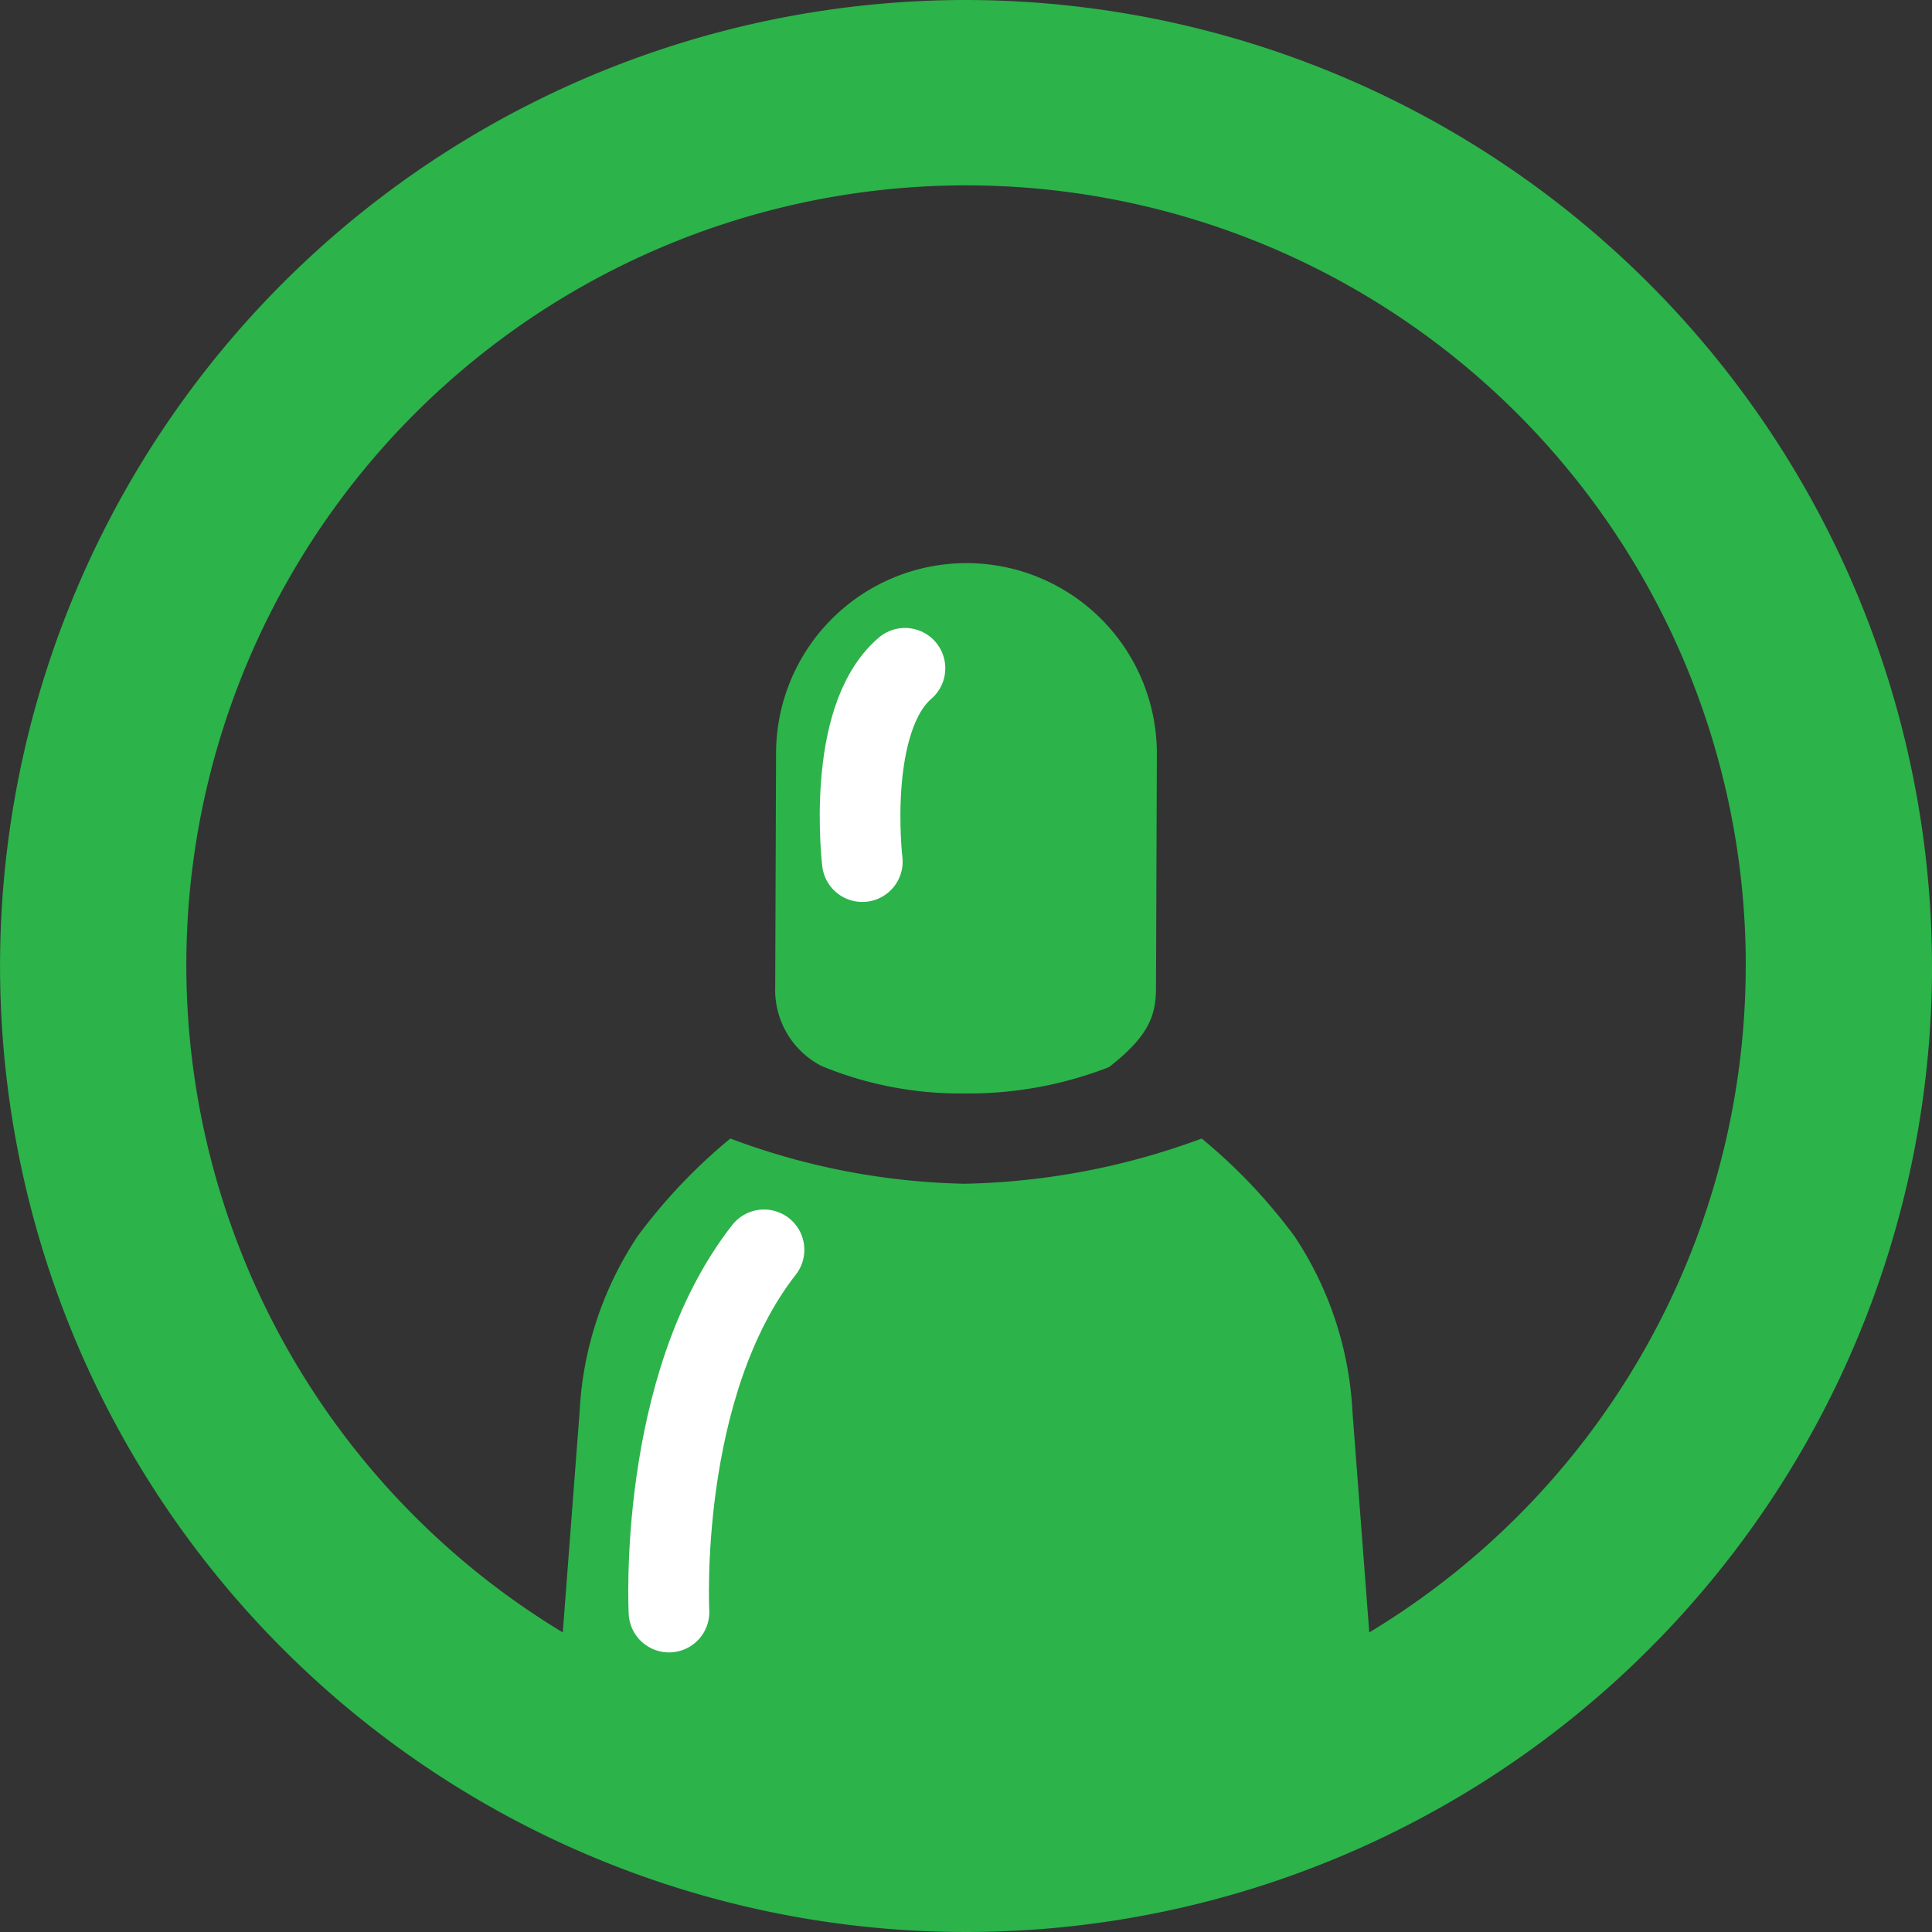 <svg xmlns="http://www.w3.org/2000/svg" viewBox="0 0 35.926 35.926"><rect x="0" y="0" width="35.926" height="35.926" fill="#333333" stroke="none"/><defs><style>.cls-1{fill:#2cb34a;}.cls-2{fill:none;stroke:#fff;stroke-linecap:round;stroke-miterlimit:10;stroke-width:1.5px;}</style></defs><g id="Layer_2" data-name="Layer 2"><g id="Layer_1-2" data-name="Layer 1"><path class="cls-1" d="M14.415,18.356l.016-4.357a3.54,3.54,0,1,1,7.081.026l-.016,4.357c-.002.522-.153.898-.873,1.461a7.19,7.19,0,0,1-2.684.49,6.759,6.759,0,0,1-2.662-.51A1.592,1.592,0,0,1,14.415,18.356Zm21.512-.394A17.963,17.963,0,1,1,17.962,0,17.985,17.985,0,0,1,35.926,17.962Zm-3.464.001a14.499,14.499,0,1,0-21.998,12.392l.312-4.092a6.485,6.485,0,0,1,1.077-3.272,10.233,10.233,0,0,1,1.727-1.82,13.085,13.085,0,0,0,4.358.841,13.385,13.385,0,0,0,4.407-.841,10.233,10.233,0,0,1,1.727,1.82,6.485,6.485,0,0,1,1.077,3.272l.312,4.092A14.475,14.475,0,0,0,32.462,17.963Z"/><path class="cls-2" d="M12.44,29.977s-.221-4.196,1.767-6.736"/><path class="cls-2" d="M16.035,16.022s-.317-2.643.793-3.595"/></g></g></svg>